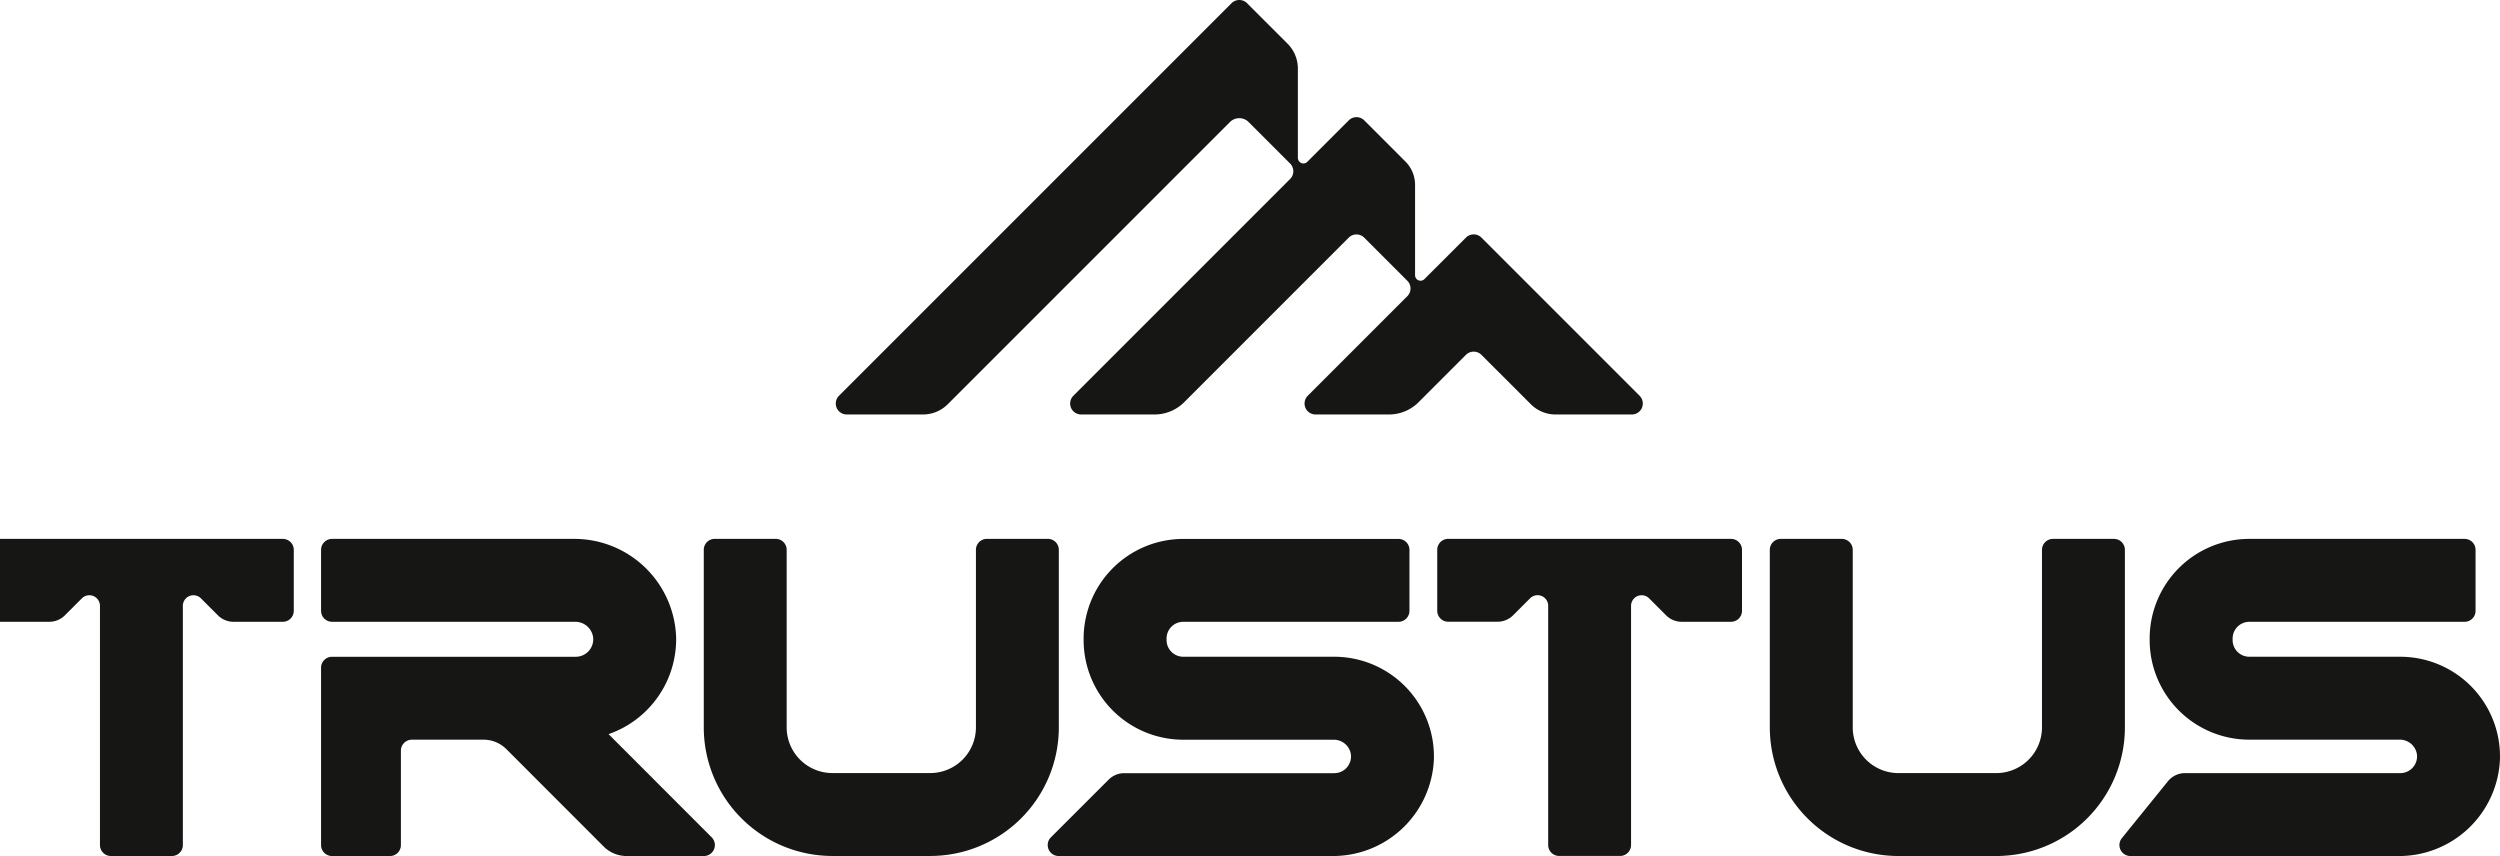 <?xml version="1.0" encoding="UTF-8"?> <svg xmlns="http://www.w3.org/2000/svg" xmlns:xlink="http://www.w3.org/1999/xlink" id="Grupo_7" data-name="Grupo 7" width="478.795" height="163.947" viewBox="0 0 478.795 163.947"><defs><clipPath id="clip-path"><rect id="Rectángulo_4" data-name="Rectángulo 4" width="478.795" height="163.947" fill="none"></rect></clipPath></defs><path id="Trazado_4" data-name="Trazado 4" d="M290.5,103.2h0Z" fill="#161615"></path><g id="Grupo_6" data-name="Grupo 6"><g id="Grupo_5" data-name="Grupo 5" clip-path="url(#clip-path)"><path id="Trazado_5" data-name="Trazado 5" d="M200.68,103.2H189.009a2.1,2.1,0,0,0-2.1,2.1v34a8.755,8.755,0,0,1-8.755,8.755H159.417a8.755,8.755,0,0,1-8.755-8.755v-34a2.1,2.1,0,0,0-2.1-2.1H136.886a2.1,2.1,0,0,0-2.1,2.1v34a24.634,24.634,0,0,0,24.635,24.635H178.15a24.634,24.634,0,0,0,24.634-24.635v-34a2.1,2.1,0,0,0-2.1-2.1" fill="#161615"></path><path id="Trazado_6" data-name="Trazado 6" d="M459.712,125.779H430.787a3.2,3.2,0,0,1-3.2-3.2v-.291a3.2,3.2,0,0,1,3.2-3.2h41.227a2.1,2.1,0,0,0,2.1-2.1V105.307a2.1,2.1,0,0,0-2.1-2.1H430.787A19.083,19.083,0,0,0,411.7,122.285v.292a19.082,19.082,0,0,0,19.083,19.082h28.782a3.3,3.3,0,0,1,3.33,2.883,3.206,3.206,0,0,1-3.187,3.523H418.468a4.209,4.209,0,0,0-3.271,1.561l-8.819,10.892a2.105,2.105,0,0,0,1.636,3.429l51.292,0a19.349,19.349,0,0,0,19.48-18.505,19.1,19.1,0,0,0-19.074-19.661" fill="#161615"></path><path id="Trazado_7" data-name="Trazado 7" d="M391.075,105.307v34a8.754,8.754,0,0,1-8.755,8.754H363.587a8.754,8.754,0,0,1-8.754-8.754v-34a2.1,2.1,0,0,0-2.105-2.1H341.057a2.1,2.1,0,0,0-2.105,2.1v34a24.636,24.636,0,0,0,24.635,24.635h18.734a24.635,24.635,0,0,0,24.634-24.635v-34a2.1,2.1,0,0,0-2.1-2.1H393.179a2.1,2.1,0,0,0-2.1,2.1" fill="#161615"></path><path id="Trazado_8" data-name="Trazado 8" d="M226.617,119.083h41.219a2.1,2.1,0,0,0,2.1-2.1v-11.67a2.1,2.1,0,0,0-2.1-2.1l-41.219,0a19.1,19.1,0,0,0-19.083,19.082v.292a19.084,19.084,0,0,0,19.083,19.083H255.4a3.3,3.3,0,0,1,3.33,2.882,3.208,3.208,0,0,1-3.187,3.524H215.31a4.211,4.211,0,0,0-2.977,1.232L201.28,160.351a2.1,2.1,0,0,0,1.488,3.593l52.368,0a19.349,19.349,0,0,0,19.48-18.505,19.1,19.1,0,0,0-19.074-19.661H226.617a3.2,3.2,0,0,1-3.2-3.2v-.291a3.2,3.2,0,0,1,3.2-3.2" fill="#161615"></path><path id="Trazado_9" data-name="Trazado 9" d="M116.552,140.6a19.255,19.255,0,0,0,12.941-18.493,19.506,19.506,0,0,0-19.65-18.9H63.589a2.105,2.105,0,0,0-2.1,2.105v11.671a2.1,2.1,0,0,0,2.1,2.1h46.529A3.45,3.45,0,0,1,113.6,122.1a3.352,3.352,0,0,1-3.332,3.683H63.589a2.1,2.1,0,0,0-2.1,2.1v33.96a2.105,2.105,0,0,0,2.1,2.105H74.681a2.1,2.1,0,0,0,2.1-2.105V143.763a2.105,2.105,0,0,1,2.1-2.1H92.609a6.157,6.157,0,0,1,4.356,1.8l18.645,18.658a6.218,6.218,0,0,0,4.4,1.824H134.8a2.1,2.1,0,0,0,1.489-3.592Z" fill="#161615"></path><path id="Trazado_10" data-name="Trazado 10" d="M56.227,119.082h.045l-.045-.045Z" fill="#161615"></path><path id="Trazado_11" data-name="Trazado 11" d="M0,119.083H9.448a4.206,4.206,0,0,0,2.976-1.233l3.255-3.255a2.03,2.03,0,0,1,3.465,1.435v45.811a2.1,2.1,0,0,0,2.1,2.1H32.92a2.1,2.1,0,0,0,2.1-2.1V116.03a2.029,2.029,0,0,1,3.464-1.435l3.256,3.255a4.2,4.2,0,0,0,2.976,1.233h9.448a2.1,2.1,0,0,0,2.1-2.1V105.307a2.1,2.1,0,0,0-2.1-2.1H0" fill="#161615"></path><path id="Trazado_12" data-name="Trazado 12" d="M294.138,103.2H277.362a2.1,2.1,0,0,0-2.105,2.1v11.672a2.1,2.1,0,0,0,2.105,2.1h9.448a4.211,4.211,0,0,0,2.976-1.232l3.256-3.256a2.029,2.029,0,0,1,3.463,1.435v45.812a2.1,2.1,0,0,0,2.1,2.1h11.671a2.1,2.1,0,0,0,2.1-2.1V116.029a2.029,2.029,0,0,1,3.464-1.435l3.255,3.256a4.211,4.211,0,0,0,2.976,1.232h9.448a2.1,2.1,0,0,0,2.105-2.1V105.306a2.1,2.1,0,0,0-2.105-2.1Z" fill="#161615"></path><path id="Trazado_13" data-name="Trazado 13" d="M314.009,75.788l-30.28-30.281a2.106,2.106,0,0,0-2.976,0l-7.95,7.947a1.049,1.049,0,0,1-1.792-.741h0V35.4a6.313,6.313,0,0,0-1.849-4.464l-7.88-7.88a2.1,2.1,0,0,0-2.976,0l-7.948,7.948h0a1.042,1.042,0,0,1-.829.3,1.1,1.1,0,0,1-.963-1.123V13.134a6.742,6.742,0,0,0-1.973-4.765L238.837.616a2.1,2.1,0,0,0-2.976,0L160.688,75.788a2.1,2.1,0,0,0,1.488,3.592h14.6a6.7,6.7,0,0,0,4.734-1.96l54.047-54.046a2.531,2.531,0,0,1,3.577,0l8.491,8.491,0,.007-.543-.544a2.087,2.087,0,0,1,.014,2.934L205.576,75.788a2.1,2.1,0,0,0,1.488,3.592h14.054a8.026,8.026,0,0,0,5.675-2.35L258.3,45.518a2.1,2.1,0,0,1,2.976,0l8.255,8.258a2.083,2.083,0,0,1,.027,2.918L250.469,75.788a2.1,2.1,0,0,0,1.488,3.592H266.01a8.026,8.026,0,0,0,5.675-2.35l9.066-9.066a2.1,2.1,0,0,1,2.976,0l9.457,9.455a6.687,6.687,0,0,0,4.733,1.961h14.6a2.1,2.1,0,0,0,1.488-3.592" fill="#161615"></path><rect id="Rectángulo_3" data-name="Rectángulo 3" width="0.002" height="0.002" transform="translate(192.456 44.018) rotate(-45)" fill="#161615"></rect></g></g></svg> 